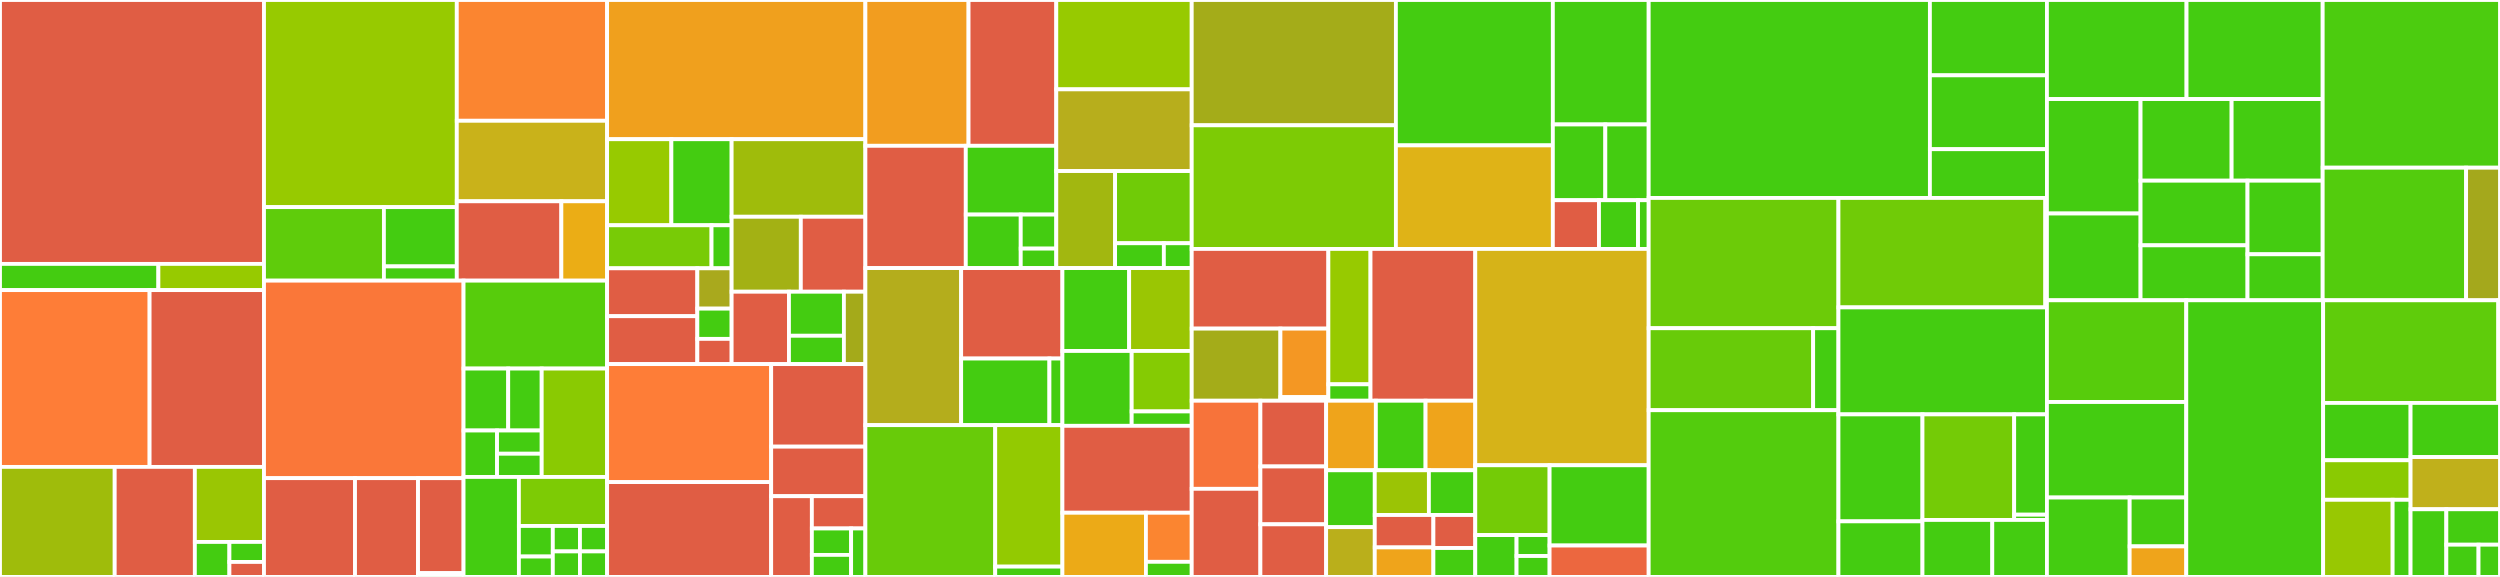 <svg baseProfile="full" width="650" height="150" viewBox="0 0 650 150" version="1.1"
xmlns="http://www.w3.org/2000/svg" xmlns:ev="http://www.w3.org/2001/xml-events"
xmlns:xlink="http://www.w3.org/1999/xlink">

<rect x="0" y="0" width="650" height="150" fill="#333333" stroke="none"/>

<style>rect.s{mask:url(#mask);}</style>
<defs>
  <pattern id="white" width="4" height="4" patternUnits="userSpaceOnUse" patternTransform="rotate(45)">
    <rect width="2" height="2" transform="translate(0,0)" fill="white"></rect>
  </pattern>
  <mask id="mask">
    <rect x="0" y="0" width="100%" height="100%" fill="url(#white)"></rect>
  </mask>
</defs>

<rect x="0" y="0" width="68.638" height="68.615" fill="#e05d44" stroke="white" stroke-width="1" class=" tooltipped" data-content="proxy/http/proxy/server.py"><title>proxy/http/proxy/server.py</title></rect>
<rect x="0" y="68.615" width="41.183" height="6.81" fill="#4c1" stroke="white" stroke-width="1" class=" tooltipped" data-content="proxy/http/proxy/plugin.py"><title>proxy/http/proxy/plugin.py</title></rect>
<rect x="41.183" y="68.615" width="27.455" height="6.81" fill="#97ca00" stroke="white" stroke-width="1" class=" tooltipped" data-content="proxy/http/proxy/auth.py"><title>proxy/http/proxy/auth.py</title></rect>
<rect x="0" y="75.426" width="38.895" height="45.97" fill="#fe7d37" stroke="white" stroke-width="1" class=" tooltipped" data-content="proxy/http/server/web.py"><title>proxy/http/server/web.py</title></rect>
<rect x="38.895" y="75.426" width="29.743" height="45.97" fill="#e05d44" stroke="white" stroke-width="1" class=" tooltipped" data-content="proxy/http/server/reverse.py"><title>proxy/http/server/reverse.py</title></rect>
<rect x="0" y="121.396" width="29.825" height="28.604" fill="#9fbc0b" stroke="white" stroke-width="1" class=" tooltipped" data-content="proxy/http/server/plugin.py"><title>proxy/http/server/plugin.py</title></rect>
<rect x="29.825" y="121.396" width="20.837" height="28.604" fill="#e05d44" stroke="white" stroke-width="1" class=" tooltipped" data-content="proxy/http/server/metrics.py"><title>proxy/http/server/metrics.py</title></rect>
<rect x="50.662" y="121.396" width="17.977" height="19.503" fill="#9ac603" stroke="white" stroke-width="1" class=" tooltipped" data-content="proxy/http/server/pac_plugin.py"><title>proxy/http/server/pac_plugin.py</title></rect>
<rect x="50.662" y="140.899" width="8.988" height="9.101" fill="#4c1" stroke="white" stroke-width="1" class=" tooltipped" data-content="proxy/http/server/__init__.py"><title>proxy/http/server/__init__.py</title></rect>
<rect x="59.65" y="140.899" width="8.988" height="5.201" fill="#4c1" stroke="white" stroke-width="1" class=" tooltipped" data-content="proxy/http/server/protocols.py"><title>proxy/http/server/protocols.py</title></rect>
<rect x="59.65" y="146.099" width="8.988" height="3.901" fill="#e05d44" stroke="white" stroke-width="1" class=" tooltipped" data-content="proxy/http/server/middleware.py"><title>proxy/http/server/middleware.py</title></rect>
<rect x="68.638" y="0" width="50.129" height="53.853" fill="#97ca00" stroke="white" stroke-width="1" class=" tooltipped" data-content="proxy/http/parser/parser.py"><title>proxy/http/parser/parser.py</title></rect>
<rect x="68.638" y="53.853" width="31.178" height="19.117" fill="#5fcc0b" stroke="white" stroke-width="1" class=" tooltipped" data-content="proxy/http/parser/chunk.py"><title>proxy/http/parser/chunk.py</title></rect>
<rect x="99.816" y="53.853" width="18.951" height="15.417" fill="#4c1" stroke="white" stroke-width="1" class=" tooltipped" data-content="proxy/http/parser/protocol.py"><title>proxy/http/parser/protocol.py</title></rect>
<rect x="99.816" y="69.269" width="18.951" height="3.7" fill="#4c1" stroke="white" stroke-width="1" class=" tooltipped" data-content="proxy/http/parser/types.py"><title>proxy/http/parser/types.py</title></rect>
<rect x="118.767" y="0" width="39.078" height="31.401" fill="#fb8530" stroke="white" stroke-width="1" class=" tooltipped" data-content="proxy/http/websocket/frame.py"><title>proxy/http/websocket/frame.py</title></rect>
<rect x="118.767" y="31.401" width="39.078" height="20.934" fill="#c9b21a" stroke="white" stroke-width="1" class=" tooltipped" data-content="proxy/http/websocket/client.py"><title>proxy/http/websocket/client.py</title></rect>
<rect x="118.767" y="52.335" width="27.185" height="20.635" fill="#e05d44" stroke="white" stroke-width="1" class=" tooltipped" data-content="proxy/http/websocket/transport.py"><title>proxy/http/websocket/transport.py</title></rect>
<rect x="145.952" y="52.335" width="11.893" height="20.635" fill="#ebad15" stroke="white" stroke-width="1" class=" tooltipped" data-content="proxy/http/websocket/plugin.py"><title>proxy/http/websocket/plugin.py</title></rect>
<rect x="68.638" y="72.969" width="51.885" height="51.354" fill="#fa7739" stroke="white" stroke-width="1" class=" tooltipped" data-content="proxy/http/handler.py"><title>proxy/http/handler.py</title></rect>
<rect x="68.638" y="124.323" width="23.667" height="25.677" fill="#e05d44" stroke="white" stroke-width="1" class=" tooltipped" data-content="proxy/http/inspector/devtools.py"><title>proxy/http/inspector/devtools.py</title></rect>
<rect x="92.305" y="124.323" width="16.385" height="25.677" fill="#e05d44" stroke="white" stroke-width="1" class=" tooltipped" data-content="proxy/http/inspector/transformer.py"><title>proxy/http/inspector/transformer.py</title></rect>
<rect x="108.69" y="124.323" width="11.834" height="24.689" fill="#e05d44" stroke="white" stroke-width="1" class=" tooltipped" data-content="proxy/http/inspector/inspect_traffic.py"><title>proxy/http/inspector/inspect_traffic.py</title></rect>
<rect x="108.69" y="149.012" width="11.834" height="0.988" fill="#4c1" stroke="white" stroke-width="1" class=" tooltipped" data-content="proxy/http/inspector/__init__.py"><title>proxy/http/inspector/__init__.py</title></rect>
<rect x="120.524" y="72.969" width="37.321" height="22.859" fill="#57cc0c" stroke="white" stroke-width="1" class=" tooltipped" data-content="proxy/http/url.py"><title>proxy/http/url.py</title></rect>
<rect x="120.524" y="95.828" width="11.611" height="16.104" fill="#4c1" stroke="white" stroke-width="1" class=" tooltipped" data-content="proxy/http/exception/http_request_rejected.py"><title>proxy/http/exception/http_request_rejected.py</title></rect>
<rect x="132.135" y="95.828" width="8.708" height="16.104" fill="#4c1" stroke="white" stroke-width="1" class=" tooltipped" data-content="proxy/http/exception/proxy_conn_failed.py"><title>proxy/http/exception/proxy_conn_failed.py</title></rect>
<rect x="120.524" y="111.932" width="8.708" height="12.078" fill="#4c1" stroke="white" stroke-width="1" class=" tooltipped" data-content="proxy/http/exception/proxy_auth_failed.py"><title>proxy/http/exception/proxy_auth_failed.py</title></rect>
<rect x="129.232" y="111.932" width="11.611" height="6.039" fill="#4c1" stroke="white" stroke-width="1" class=" tooltipped" data-content="proxy/http/exception/__init__.py"><title>proxy/http/exception/__init__.py</title></rect>
<rect x="129.232" y="117.971" width="11.611" height="6.039" fill="#4c1" stroke="white" stroke-width="1" class=" tooltipped" data-content="proxy/http/exception/base.py"><title>proxy/http/exception/base.py</title></rect>
<rect x="140.843" y="95.828" width="17.002" height="28.182" fill="#8aca02" stroke="white" stroke-width="1" class=" tooltipped" data-content="proxy/http/client.py"><title>proxy/http/client.py</title></rect>
<rect x="120.524" y="124.01" width="14.389" height="25.99" fill="#4c1" stroke="white" stroke-width="1" class=" tooltipped" data-content="proxy/http/plugin.py"><title>proxy/http/plugin.py</title></rect>
<rect x="134.913" y="124.01" width="22.932" height="12.74" fill="#7dcb05" stroke="white" stroke-width="1" class=" tooltipped" data-content="proxy/http/responses.py"><title>proxy/http/responses.py</title></rect>
<rect x="134.913" y="136.75" width="8.82" height="7.95" fill="#4c1" stroke="white" stroke-width="1" class=" tooltipped" data-content="proxy/http/descriptors.py"><title>proxy/http/descriptors.py</title></rect>
<rect x="134.913" y="144.7" width="8.82" height="5.3" fill="#4c1" stroke="white" stroke-width="1" class=" tooltipped" data-content="proxy/http/codes.py"><title>proxy/http/codes.py</title></rect>
<rect x="143.733" y="136.75" width="7.056" height="6.625" fill="#4c1" stroke="white" stroke-width="1" class=" tooltipped" data-content="proxy/http/connection.py"><title>proxy/http/connection.py</title></rect>
<rect x="143.733" y="143.375" width="7.056" height="6.625" fill="#4c1" stroke="white" stroke-width="1" class=" tooltipped" data-content="proxy/http/headers.py"><title>proxy/http/headers.py</title></rect>
<rect x="150.789" y="136.75" width="7.056" height="6.625" fill="#4c1" stroke="white" stroke-width="1" class=" tooltipped" data-content="proxy/http/methods.py"><title>proxy/http/methods.py</title></rect>
<rect x="150.789" y="143.375" width="7.056" height="6.625" fill="#4c1" stroke="white" stroke-width="1" class=" tooltipped" data-content="proxy/http/protocols.py"><title>proxy/http/protocols.py</title></rect>
<rect x="157.845" y="0" width="67.158" height="36.195" fill="#f0a01d" stroke="white" stroke-width="1" class=" tooltipped" data-content="proxy/core/work/threadless.py"><title>proxy/core/work/threadless.py</title></rect>
<rect x="157.845" y="36.195" width="16.712" height="22.377" fill="#97ca00" stroke="white" stroke-width="1" class=" tooltipped" data-content="proxy/core/work/fd/fd.py"><title>proxy/core/work/fd/fd.py</title></rect>
<rect x="174.557" y="36.195" width="15.668" height="22.377" fill="#4c1" stroke="white" stroke-width="1" class=" tooltipped" data-content="proxy/core/work/fd/local.py"><title>proxy/core/work/fd/local.py</title></rect>
<rect x="157.845" y="58.572" width="27.157" height="11.188" fill="#78cb06" stroke="white" stroke-width="1" class=" tooltipped" data-content="proxy/core/work/fd/remote.py"><title>proxy/core/work/fd/remote.py</title></rect>
<rect x="185.002" y="58.572" width="5.223" height="11.188" fill="#4c1" stroke="white" stroke-width="1" class=" tooltipped" data-content="proxy/core/work/fd/__init__.py"><title>proxy/core/work/fd/__init__.py</title></rect>
<rect x="157.845" y="69.76" width="23.464" height="12.452" fill="#e05d44" stroke="white" stroke-width="1" class=" tooltipped" data-content="proxy/core/work/task/local.py"><title>proxy/core/work/task/local.py</title></rect>
<rect x="157.845" y="82.212" width="23.464" height="12.452" fill="#e05d44" stroke="white" stroke-width="1" class=" tooltipped" data-content="proxy/core/work/task/remote.py"><title>proxy/core/work/task/remote.py</title></rect>
<rect x="181.309" y="69.76" width="8.916" height="10.486" fill="#a9a91d" stroke="white" stroke-width="1" class=" tooltipped" data-content="proxy/core/work/task/handler.py"><title>proxy/core/work/task/handler.py</title></rect>
<rect x="181.309" y="80.246" width="8.916" height="7.864" fill="#4c1" stroke="white" stroke-width="1" class=" tooltipped" data-content="proxy/core/work/task/__init__.py"><title>proxy/core/work/task/__init__.py</title></rect>
<rect x="181.309" y="88.11" width="8.916" height="6.554" fill="#e05d44" stroke="white" stroke-width="1" class=" tooltipped" data-content="proxy/core/work/task/task.py"><title>proxy/core/work/task/task.py</title></rect>
<rect x="190.225" y="36.195" width="34.778" height="20.162" fill="#9fbc0b" stroke="white" stroke-width="1" class=" tooltipped" data-content="proxy/core/work/pool.py"><title>proxy/core/work/pool.py</title></rect>
<rect x="190.225" y="56.357" width="17.989" height="19.49" fill="#a3b114" stroke="white" stroke-width="1" class=" tooltipped" data-content="proxy/core/work/work.py"><title>proxy/core/work/work.py</title></rect>
<rect x="208.213" y="56.357" width="16.79" height="19.49" fill="#e05d44" stroke="white" stroke-width="1" class=" tooltipped" data-content="proxy/core/work/local.py"><title>proxy/core/work/local.py</title></rect>
<rect x="190.225" y="75.846" width="14.905" height="18.818" fill="#e05d44" stroke="white" stroke-width="1" class=" tooltipped" data-content="proxy/core/work/remote.py"><title>proxy/core/work/remote.py</title></rect>
<rect x="205.13" y="75.846" width="14.284" height="11.454" fill="#4c1" stroke="white" stroke-width="1" class=" tooltipped" data-content="proxy/core/work/threaded.py"><title>proxy/core/work/threaded.py</title></rect>
<rect x="205.13" y="87.3" width="14.284" height="7.363" fill="#4c1" stroke="white" stroke-width="1" class=" tooltipped" data-content="proxy/core/work/__init__.py"><title>proxy/core/work/__init__.py</title></rect>
<rect x="219.414" y="75.846" width="5.589" height="18.818" fill="#a4aa1a" stroke="white" stroke-width="1" class=" tooltipped" data-content="proxy/core/work/delegate.py"><title>proxy/core/work/delegate.py</title></rect>
<rect x="157.845" y="94.664" width="42.66" height="30.682" fill="#fe7d37" stroke="white" stroke-width="1" class=" tooltipped" data-content="proxy/core/tls/hello.py"><title>proxy/core/tls/hello.py</title></rect>
<rect x="157.845" y="125.345" width="42.66" height="24.655" fill="#e05d44" stroke="white" stroke-width="1" class=" tooltipped" data-content="proxy/core/tls/handshake.py"><title>proxy/core/tls/handshake.py</title></rect>
<rect x="200.505" y="94.664" width="24.498" height="21.467" fill="#e05d44" stroke="white" stroke-width="1" class=" tooltipped" data-content="proxy/core/tls/tls.py"><title>proxy/core/tls/tls.py</title></rect>
<rect x="200.505" y="116.13" width="24.498" height="12.88" fill="#e05d44" stroke="white" stroke-width="1" class=" tooltipped" data-content="proxy/core/tls/certificate.py"><title>proxy/core/tls/certificate.py</title></rect>
<rect x="200.505" y="129.01" width="10.579" height="20.99" fill="#e05d44" stroke="white" stroke-width="1" class=" tooltipped" data-content="proxy/core/tls/key_exchange.py"><title>proxy/core/tls/key_exchange.py</title></rect>
<rect x="211.084" y="129.01" width="13.919" height="8.396" fill="#e05d44" stroke="white" stroke-width="1" class=" tooltipped" data-content="proxy/core/tls/finished.py"><title>proxy/core/tls/finished.py</title></rect>
<rect x="211.084" y="137.406" width="10.207" height="6.869" fill="#4c1" stroke="white" stroke-width="1" class=" tooltipped" data-content="proxy/core/tls/types.py"><title>proxy/core/tls/types.py</title></rect>
<rect x="211.084" y="144.276" width="10.207" height="5.724" fill="#4c1" stroke="white" stroke-width="1" class=" tooltipped" data-content="proxy/core/tls/pretty.py"><title>proxy/core/tls/pretty.py</title></rect>
<rect x="221.291" y="137.406" width="3.712" height="12.594" fill="#4c1" stroke="white" stroke-width="1" class=" tooltipped" data-content="proxy/core/tls/__init__.py"><title>proxy/core/tls/__init__.py</title></rect>
<rect x="225.003" y="0" width="26.82" height="37.91" fill="#f29d1f" stroke="white" stroke-width="1" class=" tooltipped" data-content="proxy/core/event/subscriber.py"><title>proxy/core/event/subscriber.py</title></rect>
<rect x="251.823" y="0" width="22.812" height="37.91" fill="#e05d44" stroke="white" stroke-width="1" class=" tooltipped" data-content="proxy/core/event/metrics.py"><title>proxy/core/event/metrics.py</title></rect>
<rect x="225.003" y="37.91" width="26.103" height="31.787" fill="#e05d44" stroke="white" stroke-width="1" class=" tooltipped" data-content="proxy/core/event/dispatcher.py"><title>proxy/core/event/dispatcher.py</title></rect>
<rect x="251.106" y="37.91" width="23.529" height="17.88" fill="#4c1" stroke="white" stroke-width="1" class=" tooltipped" data-content="proxy/core/event/manager.py"><title>proxy/core/event/manager.py</title></rect>
<rect x="251.106" y="55.79" width="14.286" height="13.907" fill="#4c1" stroke="white" stroke-width="1" class=" tooltipped" data-content="proxy/core/event/queue.py"><title>proxy/core/event/queue.py</title></rect>
<rect x="265.391" y="55.79" width="9.244" height="8.85" fill="#4c1" stroke="white" stroke-width="1" class=" tooltipped" data-content="proxy/core/event/__init__.py"><title>proxy/core/event/__init__.py</title></rect>
<rect x="265.391" y="64.64" width="9.244" height="5.057" fill="#4c1" stroke="white" stroke-width="1" class=" tooltipped" data-content="proxy/core/event/names.py"><title>proxy/core/event/names.py</title></rect>
<rect x="274.635" y="0" width="35.212" height="23.232" fill="#97ca00" stroke="white" stroke-width="1" class=" tooltipped" data-content="proxy/core/connection/pool.py"><title>proxy/core/connection/pool.py</title></rect>
<rect x="274.635" y="23.232" width="35.212" height="21.241" fill="#b7ae1c" stroke="white" stroke-width="1" class=" tooltipped" data-content="proxy/core/connection/connection.py"><title>proxy/core/connection/connection.py</title></rect>
<rect x="274.635" y="44.473" width="15.289" height="25.224" fill="#a2b710" stroke="white" stroke-width="1" class=" tooltipped" data-content="proxy/core/connection/client.py"><title>proxy/core/connection/client.py</title></rect>
<rect x="289.924" y="44.473" width="19.922" height="18.771" fill="#70cb07" stroke="white" stroke-width="1" class=" tooltipped" data-content="proxy/core/connection/server.py"><title>proxy/core/connection/server.py</title></rect>
<rect x="289.924" y="63.244" width="12.678" height="6.453" fill="#4c1" stroke="white" stroke-width="1" class=" tooltipped" data-content="proxy/core/connection/__init__.py"><title>proxy/core/connection/__init__.py</title></rect>
<rect x="302.602" y="63.244" width="7.245" height="6.453" fill="#4c1" stroke="white" stroke-width="1" class=" tooltipped" data-content="proxy/core/connection/types.py"><title>proxy/core/connection/types.py</title></rect>
<rect x="225.003" y="69.697" width="24.898" height="40.836" fill="#b4ad1c" stroke="white" stroke-width="1" class=" tooltipped" data-content="proxy/core/base/tcp_server.py"><title>proxy/core/base/tcp_server.py</title></rect>
<rect x="249.901" y="69.697" width="26.329" height="23.525" fill="#e05d44" stroke="white" stroke-width="1" class=" tooltipped" data-content="proxy/core/base/tcp_tunnel.py"><title>proxy/core/base/tcp_tunnel.py</title></rect>
<rect x="249.901" y="93.222" width="22.953" height="17.311" fill="#4c1" stroke="white" stroke-width="1" class=" tooltipped" data-content="proxy/core/base/tcp_upstream.py"><title>proxy/core/base/tcp_upstream.py</title></rect>
<rect x="272.854" y="93.222" width="3.375" height="17.311" fill="#4c1" stroke="white" stroke-width="1" class=" tooltipped" data-content="proxy/core/base/__init__.py"><title>proxy/core/base/__init__.py</title></rect>
<rect x="225.003" y="110.533" width="33.756" height="39.467" fill="#68cb09" stroke="white" stroke-width="1" class=" tooltipped" data-content="proxy/core/acceptor/acceptor.py"><title>proxy/core/acceptor/acceptor.py</title></rect>
<rect x="258.759" y="110.533" width="17.47" height="36.791" fill="#93ca01" stroke="white" stroke-width="1" class=" tooltipped" data-content="proxy/core/acceptor/pool.py"><title>proxy/core/acceptor/pool.py</title></rect>
<rect x="258.759" y="147.324" width="17.47" height="2.676" fill="#4c1" stroke="white" stroke-width="1" class=" tooltipped" data-content="proxy/core/acceptor/__init__.py"><title>proxy/core/acceptor/__init__.py</title></rect>
<rect x="276.229" y="69.697" width="17.351" height="21.553" fill="#4c1" stroke="white" stroke-width="1" class=" tooltipped" data-content="proxy/core/listener/pool.py"><title>proxy/core/listener/pool.py</title></rect>
<rect x="293.58" y="69.697" width="16.266" height="21.553" fill="#9ac603" stroke="white" stroke-width="1" class=" tooltipped" data-content="proxy/core/listener/base.py"><title>proxy/core/listener/base.py</title></rect>
<rect x="276.229" y="91.25" width="18.009" height="19.467" fill="#4c1" stroke="white" stroke-width="1" class=" tooltipped" data-content="proxy/core/listener/tcp.py"><title>proxy/core/listener/tcp.py</title></rect>
<rect x="294.239" y="91.25" width="15.608" height="15.724" fill="#85cb03" stroke="white" stroke-width="1" class=" tooltipped" data-content="proxy/core/listener/unix.py"><title>proxy/core/listener/unix.py</title></rect>
<rect x="294.239" y="106.974" width="15.608" height="3.744" fill="#4c1" stroke="white" stroke-width="1" class=" tooltipped" data-content="proxy/core/listener/__init__.py"><title>proxy/core/listener/__init__.py</title></rect>
<rect x="276.229" y="110.718" width="33.617" height="22.596" fill="#e05d44" stroke="white" stroke-width="1" class=" tooltipped" data-content="proxy/core/ssh/listener.py"><title>proxy/core/ssh/listener.py</title></rect>
<rect x="276.229" y="133.314" width="21.711" height="16.686" fill="#ecaa17" stroke="white" stroke-width="1" class=" tooltipped" data-content="proxy/core/ssh/base.py"><title>proxy/core/ssh/base.py</title></rect>
<rect x="297.94" y="133.314" width="11.906" height="12.76" fill="#fb8530" stroke="white" stroke-width="1" class=" tooltipped" data-content="proxy/core/ssh/handler.py"><title>proxy/core/ssh/handler.py</title></rect>
<rect x="297.94" y="146.074" width="11.906" height="3.926" fill="#4c1" stroke="white" stroke-width="1" class=" tooltipped" data-content="proxy/core/ssh/__init__.py"><title>proxy/core/ssh/__init__.py</title></rect>
<rect x="309.847" y="0" width="53.086" height="32.581" fill="#a4ac19" stroke="white" stroke-width="1" class=" tooltipped" data-content="proxy/common/flag.py"><title>proxy/common/flag.py</title></rect>
<rect x="309.847" y="32.581" width="53.086" height="32.141" fill="#7dcb05" stroke="white" stroke-width="1" class=" tooltipped" data-content="proxy/common/utils.py"><title>proxy/common/utils.py</title></rect>
<rect x="362.933" y="0" width="40.808" height="37.802" fill="#4c1" stroke="white" stroke-width="1" class=" tooltipped" data-content="proxy/common/constants.py"><title>proxy/common/constants.py</title></rect>
<rect x="362.933" y="37.802" width="40.808" height="26.919" fill="#dfb317" stroke="white" stroke-width="1" class=" tooltipped" data-content="proxy/common/plugins.py"><title>proxy/common/plugins.py</title></rect>
<rect x="403.741" y="0" width="24.918" height="32.361" fill="#4c1" stroke="white" stroke-width="1" class=" tooltipped" data-content="proxy/common/pki.py"><title>proxy/common/pki.py</title></rect>
<rect x="403.741" y="32.361" width="13.646" height="19.698" fill="#4c1" stroke="white" stroke-width="1" class=" tooltipped" data-content="proxy/common/types.py"><title>proxy/common/types.py</title></rect>
<rect x="417.386" y="32.361" width="11.272" height="19.698" fill="#4c1" stroke="white" stroke-width="1" class=" tooltipped" data-content="proxy/common/backports.py"><title>proxy/common/backports.py</title></rect>
<rect x="403.741" y="52.058" width="11.998" height="12.663" fill="#e05d44" stroke="white" stroke-width="1" class=" tooltipped" data-content="proxy/common/_version.py"><title>proxy/common/_version.py</title></rect>
<rect x="415.738" y="52.058" width="10.152" height="12.663" fill="#4c1" stroke="white" stroke-width="1" class=" tooltipped" data-content="proxy/common/logger.py"><title>proxy/common/logger.py</title></rect>
<rect x="425.89" y="52.058" width="2.769" height="12.663" fill="#4c1" stroke="white" stroke-width="1" class=" tooltipped" data-content="proxy/common/version.py"><title>proxy/common/version.py</title></rect>
<rect x="309.847" y="64.721" width="35.531" height="20.721" fill="#e05d44" stroke="white" stroke-width="1" class=" tooltipped" data-content="proxy/plugin/cache/cache_responses.py"><title>proxy/plugin/cache/cache_responses.py</title></rect>
<rect x="309.847" y="85.443" width="23.064" height="18.748" fill="#a4ac19" stroke="white" stroke-width="1" class=" tooltipped" data-content="proxy/plugin/cache/store/disk.py"><title>proxy/plugin/cache/store/disk.py</title></rect>
<rect x="332.91" y="85.443" width="12.467" height="17.81" fill="#f49723" stroke="white" stroke-width="1" class=" tooltipped" data-content="proxy/plugin/cache/store/base.py"><title>proxy/plugin/cache/store/base.py</title></rect>
<rect x="332.91" y="103.253" width="12.467" height="0.937" fill="#4c1" stroke="white" stroke-width="1" class=" tooltipped" data-content="proxy/plugin/cache/store/__init__.py"><title>proxy/plugin/cache/store/__init__.py</title></rect>
<rect x="345.377" y="64.721" width="10.955" height="35.202" fill="#97ca00" stroke="white" stroke-width="1" class=" tooltipped" data-content="proxy/plugin/cache/base.py"><title>proxy/plugin/cache/base.py</title></rect>
<rect x="345.377" y="99.924" width="10.955" height="4.267" fill="#4c1" stroke="white" stroke-width="1" class=" tooltipped" data-content="proxy/plugin/cache/__init__.py"><title>proxy/plugin/cache/__init__.py</title></rect>
<rect x="356.333" y="64.721" width="27.24" height="39.469" fill="#e05d44" stroke="white" stroke-width="1" class=" tooltipped" data-content="proxy/plugin/proxy_pool.py"><title>proxy/plugin/proxy_pool.py</title></rect>
<rect x="309.847" y="104.19" width="17.858" height="22.905" fill="#f7733a" stroke="white" stroke-width="1" class=" tooltipped" data-content="proxy/plugin/filter_by_url_regex.py"><title>proxy/plugin/filter_by_url_regex.py</title></rect>
<rect x="309.847" y="127.095" width="17.858" height="22.905" fill="#e05d44" stroke="white" stroke-width="1" class=" tooltipped" data-content="proxy/plugin/program_name.py"><title>proxy/plugin/program_name.py</title></rect>
<rect x="327.704" y="104.19" width="17.092" height="17.093" fill="#e05d44" stroke="white" stroke-width="1" class=" tooltipped" data-content="proxy/plugin/cloudflare_dns.py"><title>proxy/plugin/cloudflare_dns.py</title></rect>
<rect x="327.704" y="121.284" width="17.092" height="15.042" fill="#e05d44" stroke="white" stroke-width="1" class=" tooltipped" data-content="proxy/plugin/reverse_proxy.py"><title>proxy/plugin/reverse_proxy.py</title></rect>
<rect x="327.704" y="136.326" width="17.092" height="13.674" fill="#e05d44" stroke="white" stroke-width="1" class=" tooltipped" data-content="proxy/plugin/filter_by_client_ip.py"><title>proxy/plugin/filter_by_client_ip.py</title></rect>
<rect x="344.797" y="104.19" width="12.926" height="18.083" fill="#efa41b" stroke="white" stroke-width="1" class=" tooltipped" data-content="proxy/plugin/mock_rest_api.py"><title>proxy/plugin/mock_rest_api.py</title></rect>
<rect x="357.722" y="104.19" width="12.926" height="18.083" fill="#4c1" stroke="white" stroke-width="1" class=" tooltipped" data-content="proxy/plugin/shortlink.py"><title>proxy/plugin/shortlink.py</title></rect>
<rect x="370.648" y="104.19" width="12.926" height="18.083" fill="#efa41b" stroke="white" stroke-width="1" class=" tooltipped" data-content="proxy/plugin/web_server_route.py"><title>proxy/plugin/web_server_route.py</title></rect>
<rect x="344.797" y="122.273" width="12.645" height="14.788" fill="#4c1" stroke="white" stroke-width="1" class=" tooltipped" data-content="proxy/plugin/modify_chunk_response.py"><title>proxy/plugin/modify_chunk_response.py</title></rect>
<rect x="344.797" y="137.061" width="12.645" height="12.939" fill="#baaf1b" stroke="white" stroke-width="1" class=" tooltipped" data-content="proxy/plugin/filter_by_upstream.py"><title>proxy/plugin/filter_by_upstream.py</title></rect>
<rect x="357.441" y="122.273" width="14.071" height="11.627" fill="#9bc405" stroke="white" stroke-width="1" class=" tooltipped" data-content="proxy/plugin/redirect_to_custom_server.py"><title>proxy/plugin/redirect_to_custom_server.py</title></rect>
<rect x="371.512" y="122.273" width="12.061" height="11.627" fill="#4c1" stroke="white" stroke-width="1" class=" tooltipped" data-content="proxy/plugin/modify_post_data.py"><title>proxy/plugin/modify_post_data.py</title></rect>
<rect x="357.441" y="133.901" width="15.244" height="8.433" fill="#e05d44" stroke="white" stroke-width="1" class=" tooltipped" data-content="proxy/plugin/custom_dns_resolver.py"><title>proxy/plugin/custom_dns_resolver.py</title></rect>
<rect x="357.441" y="142.334" width="15.244" height="7.666" fill="#efa41b" stroke="white" stroke-width="1" class=" tooltipped" data-content="proxy/plugin/modify_request_header.py"><title>proxy/plugin/modify_request_header.py</title></rect>
<rect x="372.685" y="133.901" width="10.888" height="8.586" fill="#e05d44" stroke="white" stroke-width="1" class=" tooltipped" data-content="proxy/plugin/tls_intercept_conditionally.py"><title>proxy/plugin/tls_intercept_conditionally.py</title></rect>
<rect x="372.685" y="142.487" width="10.888" height="7.513" fill="#4c1" stroke="white" stroke-width="1" class=" tooltipped" data-content="proxy/plugin/man_in_the_middle.py"><title>proxy/plugin/man_in_the_middle.py</title></rect>
<rect x="383.573" y="64.721" width="45.086" height="56.248" fill="#d6b318" stroke="white" stroke-width="1" class=" tooltipped" data-content="proxy/proxy.py"><title>proxy/proxy.py</title></rect>
<rect x="383.573" y="120.969" width="19.322" height="18.144" fill="#74cb06" stroke="white" stroke-width="1" class=" tooltipped" data-content="proxy/socks/packet.py"><title>proxy/socks/packet.py</title></rect>
<rect x="383.573" y="139.113" width="10.735" height="10.887" fill="#4c1" stroke="white" stroke-width="1" class=" tooltipped" data-content="proxy/socks/handler.py"><title>proxy/socks/handler.py</title></rect>
<rect x="394.308" y="139.113" width="8.588" height="5.443" fill="#4c1" stroke="white" stroke-width="1" class=" tooltipped" data-content="proxy/socks/client.py"><title>proxy/socks/client.py</title></rect>
<rect x="394.308" y="144.557" width="8.588" height="5.443" fill="#4c1" stroke="white" stroke-width="1" class=" tooltipped" data-content="proxy/socks/operations.py"><title>proxy/socks/operations.py</title></rect>
<rect x="402.896" y="120.969" width="25.763" height="20.866" fill="#4c1" stroke="white" stroke-width="1" class=" tooltipped" data-content="proxy/testing/test_case.py"><title>proxy/testing/test_case.py</title></rect>
<rect x="402.896" y="141.835" width="25.763" height="8.165" fill="#ec673f" stroke="white" stroke-width="1" class=" tooltipped" data-content="proxy/dashboard/dashboard.py"><title>proxy/dashboard/dashboard.py</title></rect>
<rect x="428.659" y="0" width="73.115" height="51.467" fill="#4c1" stroke="white" stroke-width="1" class=" tooltipped" data-content="tests/http/parser/test_http_parser.py"><title>tests/http/parser/test_http_parser.py</title></rect>
<rect x="501.774" y="0" width="30.427" height="19.588" fill="#4c1" stroke="white" stroke-width="1" class=" tooltipped" data-content="tests/http/parser/test_proxy_protocol.py"><title>tests/http/parser/test_proxy_protocol.py</title></rect>
<rect x="501.774" y="19.588" width="30.427" height="19.204" fill="#4c1" stroke="white" stroke-width="1" class=" tooltipped" data-content="tests/http/parser/test_chunk_parser.py"><title>tests/http/parser/test_chunk_parser.py</title></rect>
<rect x="501.774" y="38.792" width="30.427" height="12.675" fill="#4c1" stroke="white" stroke-width="1" class=" tooltipped" data-content="tests/http/parser/test_tls_parser.py"><title>tests/http/parser/test_tls_parser.py</title></rect>
<rect x="428.659" y="51.467" width="49.34" height="33.871" fill="#6ccb08" stroke="white" stroke-width="1" class=" tooltipped" data-content="tests/http/proxy/test_http_proxy_tls_interception.py"><title>tests/http/proxy/test_http_proxy_tls_interception.py</title></rect>
<rect x="428.659" y="85.338" width="42.761" height="21.317" fill="#68cb09" stroke="white" stroke-width="1" class=" tooltipped" data-content="tests/http/proxy/test_http_proxy.py"><title>tests/http/proxy/test_http_proxy.py</title></rect>
<rect x="471.42" y="85.338" width="6.579" height="21.317" fill="#4c1" stroke="white" stroke-width="1" class=" tooltipped" data-content="tests/http/proxy/test_http2.py"><title>tests/http/proxy/test_http2.py</title></rect>
<rect x="428.659" y="106.655" width="49.34" height="43.345" fill="#53cc0d" stroke="white" stroke-width="1" class=" tooltipped" data-content="tests/http/test_protocol_handler.py"><title>tests/http/test_protocol_handler.py</title></rect>
<rect x="477.998" y="51.467" width="53.792" height="28.46" fill="#70cb07" stroke="white" stroke-width="1" class=" tooltipped" data-content="tests/http/web/test_web_server.py"><title>tests/http/web/test_web_server.py</title></rect>
<rect x="531.79" y="51.467" width="0.411" height="28.46" fill="#4c1" stroke="white" stroke-width="1" class=" tooltipped" data-content="tests/http/web/__init__.py"><title>tests/http/web/__init__.py</title></rect>
<rect x="477.998" y="79.927" width="54.202" height="27.813" fill="#4c1" stroke="white" stroke-width="1" class=" tooltipped" data-content="tests/http/test_url.py"><title>tests/http/test_url.py</title></rect>
<rect x="477.998" y="107.741" width="21.847" height="27.816" fill="#4c1" stroke="white" stroke-width="1" class=" tooltipped" data-content="tests/http/websocket/test_websocket_client.py"><title>tests/http/websocket/test_websocket_client.py</title></rect>
<rect x="477.998" y="135.557" width="21.847" height="14.443" fill="#4c1" stroke="white" stroke-width="1" class=" tooltipped" data-content="tests/http/websocket/test_websocket_frame.py"><title>tests/http/websocket/test_websocket_frame.py</title></rect>
<rect x="499.845" y="107.741" width="23.841" height="27.45" fill="#74cb06" stroke="white" stroke-width="1" class=" tooltipped" data-content="tests/http/exceptions/test_http_proxy_auth_failed.py"><title>tests/http/exceptions/test_http_proxy_auth_failed.py</title></rect>
<rect x="523.686" y="107.741" width="8.515" height="26.078" fill="#4c1" stroke="white" stroke-width="1" class=" tooltipped" data-content="tests/http/exceptions/test_http_request_rejected.py"><title>tests/http/exceptions/test_http_request_rejected.py</title></rect>
<rect x="523.686" y="133.819" width="8.515" height="1.373" fill="#4c1" stroke="white" stroke-width="1" class=" tooltipped" data-content="tests/http/exceptions/__init__.py"><title>tests/http/exceptions/__init__.py</title></rect>
<rect x="499.845" y="135.191" width="18.151" height="14.809" fill="#4c1" stroke="white" stroke-width="1" class=" tooltipped" data-content="tests/http/test_responses.py"><title>tests/http/test_responses.py</title></rect>
<rect x="517.996" y="135.191" width="14.205" height="14.809" fill="#4c1" stroke="white" stroke-width="1" class=" tooltipped" data-content="tests/http/test_client.py"><title>tests/http/test_client.py</title></rect>
<rect x="532.201" y="0" width="36.303" height="25.753" fill="#4c1" stroke="white" stroke-width="1" class=" tooltipped" data-content="tests/core/test_conn_pool.py"><title>tests/core/test_conn_pool.py</title></rect>
<rect x="568.503" y="0" width="35.395" height="25.753" fill="#4c1" stroke="white" stroke-width="1" class=" tooltipped" data-content="tests/core/test_connection.py"><title>tests/core/test_connection.py</title></rect>
<rect x="532.201" y="25.753" width="24.346" height="29.761" fill="#4c1" stroke="white" stroke-width="1" class=" tooltipped" data-content="tests/core/test_acceptor.py"><title>tests/core/test_acceptor.py</title></rect>
<rect x="532.201" y="55.515" width="24.346" height="22.561" fill="#4c1" stroke="white" stroke-width="1" class=" tooltipped" data-content="tests/core/test_event_dispatcher.py"><title>tests/core/test_event_dispatcher.py</title></rect>
<rect x="556.547" y="25.753" width="23.676" height="21.225" fill="#4c1" stroke="white" stroke-width="1" class=" tooltipped" data-content="tests/core/test_listener.py"><title>tests/core/test_listener.py</title></rect>
<rect x="580.222" y="25.753" width="23.676" height="21.225" fill="#4c1" stroke="white" stroke-width="1" class=" tooltipped" data-content="tests/core/test_listener_pool.py"><title>tests/core/test_listener_pool.py</title></rect>
<rect x="556.547" y="46.978" width="27.81" height="16.809" fill="#4c1" stroke="white" stroke-width="1" class=" tooltipped" data-content="tests/core/test_acceptor_pool.py"><title>tests/core/test_acceptor_pool.py</title></rect>
<rect x="556.547" y="63.788" width="27.81" height="14.288" fill="#4c1" stroke="white" stroke-width="1" class=" tooltipped" data-content="tests/core/test_event_subscriber.py"><title>tests/core/test_event_subscriber.py</title></rect>
<rect x="584.356" y="46.978" width="19.542" height="19.137" fill="#4c1" stroke="white" stroke-width="1" class=" tooltipped" data-content="tests/core/test_event_queue.py"><title>tests/core/test_event_queue.py</title></rect>
<rect x="584.356" y="66.115" width="19.542" height="11.96" fill="#4c1" stroke="white" stroke-width="1" class=" tooltipped" data-content="tests/core/test_event_manager.py"><title>tests/core/test_event_manager.py</title></rect>
<rect x="603.898" y="0" width="46.102" height="43.601" fill="#4ccc0f" stroke="white" stroke-width="1" class=" tooltipped" data-content="tests/plugin/test_http_proxy_plugins.py"><title>tests/plugin/test_http_proxy_plugins.py</title></rect>
<rect x="603.898" y="43.601" width="37.288" height="34.475" fill="#53cc0d" stroke="white" stroke-width="1" class=" tooltipped" data-content="tests/plugin/test_http_proxy_plugins_with_tls_interception.py"><title>tests/plugin/test_http_proxy_plugins_with_tls_interception.py</title></rect>
<rect x="641.186" y="43.601" width="8.814" height="34.475" fill="#a4a81c" stroke="white" stroke-width="1" class=" tooltipped" data-content="tests/plugin/utils.py"><title>tests/plugin/utils.py</title></rect>
<rect x="532.201" y="78.075" width="36.233" height="26.448" fill="#57cc0c" stroke="white" stroke-width="1" class=" tooltipped" data-content="tests/common/test_flags.py"><title>tests/common/test_flags.py</title></rect>
<rect x="532.201" y="104.523" width="36.233" height="24.835" fill="#4c1" stroke="white" stroke-width="1" class=" tooltipped" data-content="tests/common/test_pki.py"><title>tests/common/test_pki.py</title></rect>
<rect x="532.201" y="129.358" width="21.514" height="20.642" fill="#4c1" stroke="white" stroke-width="1" class=" tooltipped" data-content="tests/common/test_utils.py"><title>tests/common/test_utils.py</title></rect>
<rect x="553.714" y="129.358" width="14.72" height="12.703" fill="#4c1" stroke="white" stroke-width="1" class=" tooltipped" data-content="tests/common/test_text_bytes.py"><title>tests/common/test_text_bytes.py</title></rect>
<rect x="553.714" y="142.061" width="14.72" height="7.939" fill="#efa41b" stroke="white" stroke-width="1" class=" tooltipped" data-content="tests/common/my_plugins/__init__.py"><title>tests/common/my_plugins/__init__.py</title></rect>
<rect x="568.434" y="78.075" width="35.584" height="71.925" fill="#4c1" stroke="white" stroke-width="1" class=" tooltipped" data-content="tests/test_main.py"><title>tests/test_main.py</title></rect>
<rect x="604.018" y="78.075" width="45.544" height="26.686" fill="#5fcc0b" stroke="white" stroke-width="1" class=" tooltipped" data-content="tests/integration/test_integration.py"><title>tests/integration/test_integration.py</title></rect>
<rect x="649.562" y="78.075" width="0.438" height="26.686" fill="#4c1" stroke="white" stroke-width="1" class=" tooltipped" data-content="tests/integration/__init__.py"><title>tests/integration/__init__.py</title></rect>
<rect x="604.018" y="104.761" width="22.733" height="14.908" fill="#4c1" stroke="white" stroke-width="1" class=" tooltipped" data-content="tests/socks/test_packet.py"><title>tests/socks/test_packet.py</title></rect>
<rect x="604.018" y="119.669" width="22.733" height="10.282" fill="#8aca02" stroke="white" stroke-width="1" class=" tooltipped" data-content="tests/socks/test_handler.py"><title>tests/socks/test_handler.py</title></rect>
<rect x="604.018" y="129.951" width="18.07" height="20.049" fill="#98c802" stroke="white" stroke-width="1" class=" tooltipped" data-content="tests/testing/test_embed.py"><title>tests/testing/test_embed.py</title></rect>
<rect x="622.087" y="129.951" width="4.663" height="20.049" fill="#4c1" stroke="white" stroke-width="1" class=" tooltipped" data-content="tests/testing/test_test_case.py"><title>tests/testing/test_test_case.py</title></rect>
<rect x="626.75" y="104.761" width="23.25" height="14.074" fill="#4c1" stroke="white" stroke-width="1" class=" tooltipped" data-content="tests/test_set_open_file_limit.py"><title>tests/test_set_open_file_limit.py</title></rect>
<rect x="626.75" y="118.835" width="23.25" height="13.572" fill="#c0b01b" stroke="white" stroke-width="1" class=" tooltipped" data-content="tests/test_circular_imports.py"><title>tests/test_circular_imports.py</title></rect>
<rect x="626.75" y="132.407" width="9.3" height="17.593" fill="#4c1" stroke="white" stroke-width="1" class=" tooltipped" data-content="tests/test_grout.py"><title>tests/test_grout.py</title></rect>
<rect x="636.05" y="132.407" width="13.95" height="9.215" fill="#4c1" stroke="white" stroke-width="1" class=" tooltipped" data-content="tests/test_assertions.py"><title>tests/test_assertions.py</title></rect>
<rect x="636.05" y="141.622" width="8.37" height="8.378" fill="#4c1" stroke="white" stroke-width="1" class=" tooltipped" data-content="tests/certificates/test_cert_data.py"><title>tests/certificates/test_cert_data.py</title></rect>
<rect x="644.42" y="141.622" width="5.58" height="8.378" fill="#4c1" stroke="white" stroke-width="1" class=" tooltipped" data-content="tests/dashboard/test_dashboard.py"><title>tests/dashboard/test_dashboard.py</title></rect>
</svg>